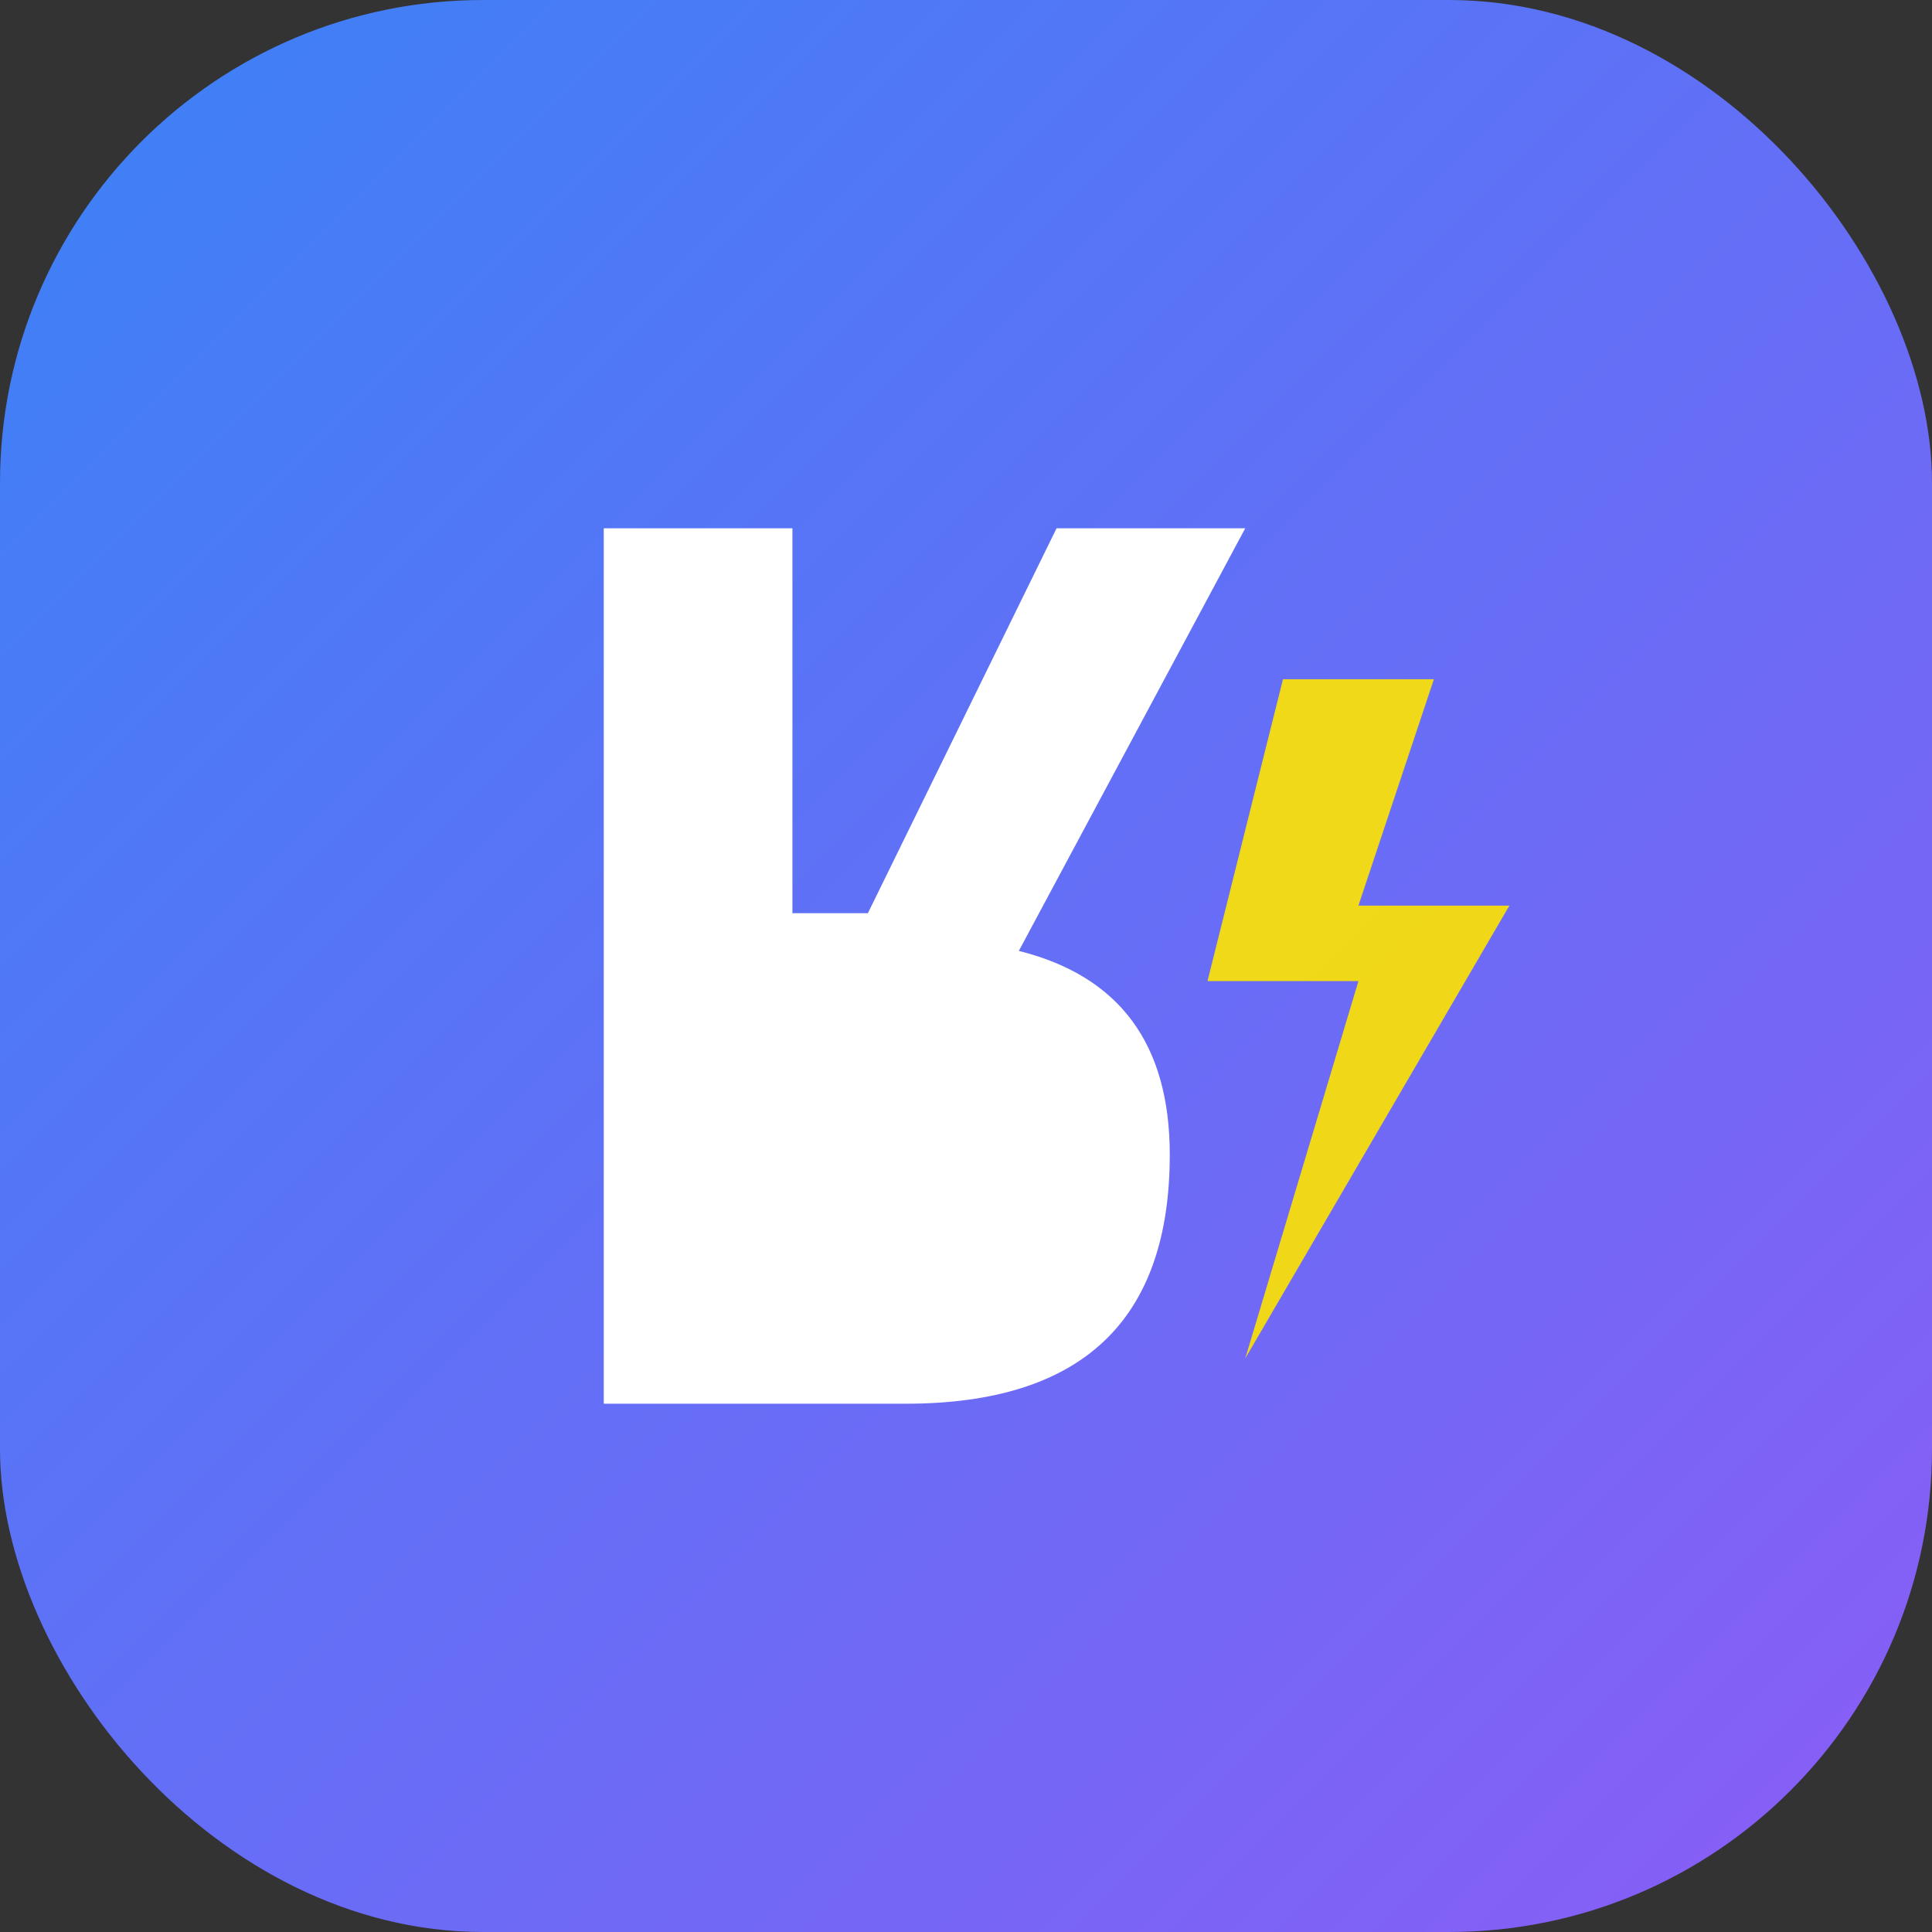 <svg width="512" height="512" viewBox="0 0 512 512" fill="none" xmlns="http://www.w3.org/2000/svg">
  <rect x="0" y="0" width="512" height="512" fill="#333333" stroke="none"/>
  <rect width="512" height="512" rx="128" fill="url(#gradient)"/>
  <defs>
    <linearGradient id="gradient" x1="0" y1="0" x2="512" y2="512" gradientUnits="userSpaceOnUse">
      <stop offset="0%" stop-color="#3B82F6"/>
      <stop offset="100%" stop-color="#8B5CF6"/>
    </linearGradient>
  </defs>

  <!-- R letter stylized -->
  <path d="M160 140 L160 372 L240 372 Q310 372 310 306 Q310 262 270 252 L330 140 L280 140 L230 242 L210 242 L210 140 Z" fill="white"/>
  <path d="M210 272 L240 272 Q260 272 260 306 Q260 332 240 332 L210 332 Z" fill="white"/>

  <!-- Lightning bolt accent -->
  <path d="M340 180 L320 260 L360 260 L330 360 L400 240 L360 240 L380 180 Z" fill="#FEE500" opacity="0.9"/>
</svg>
